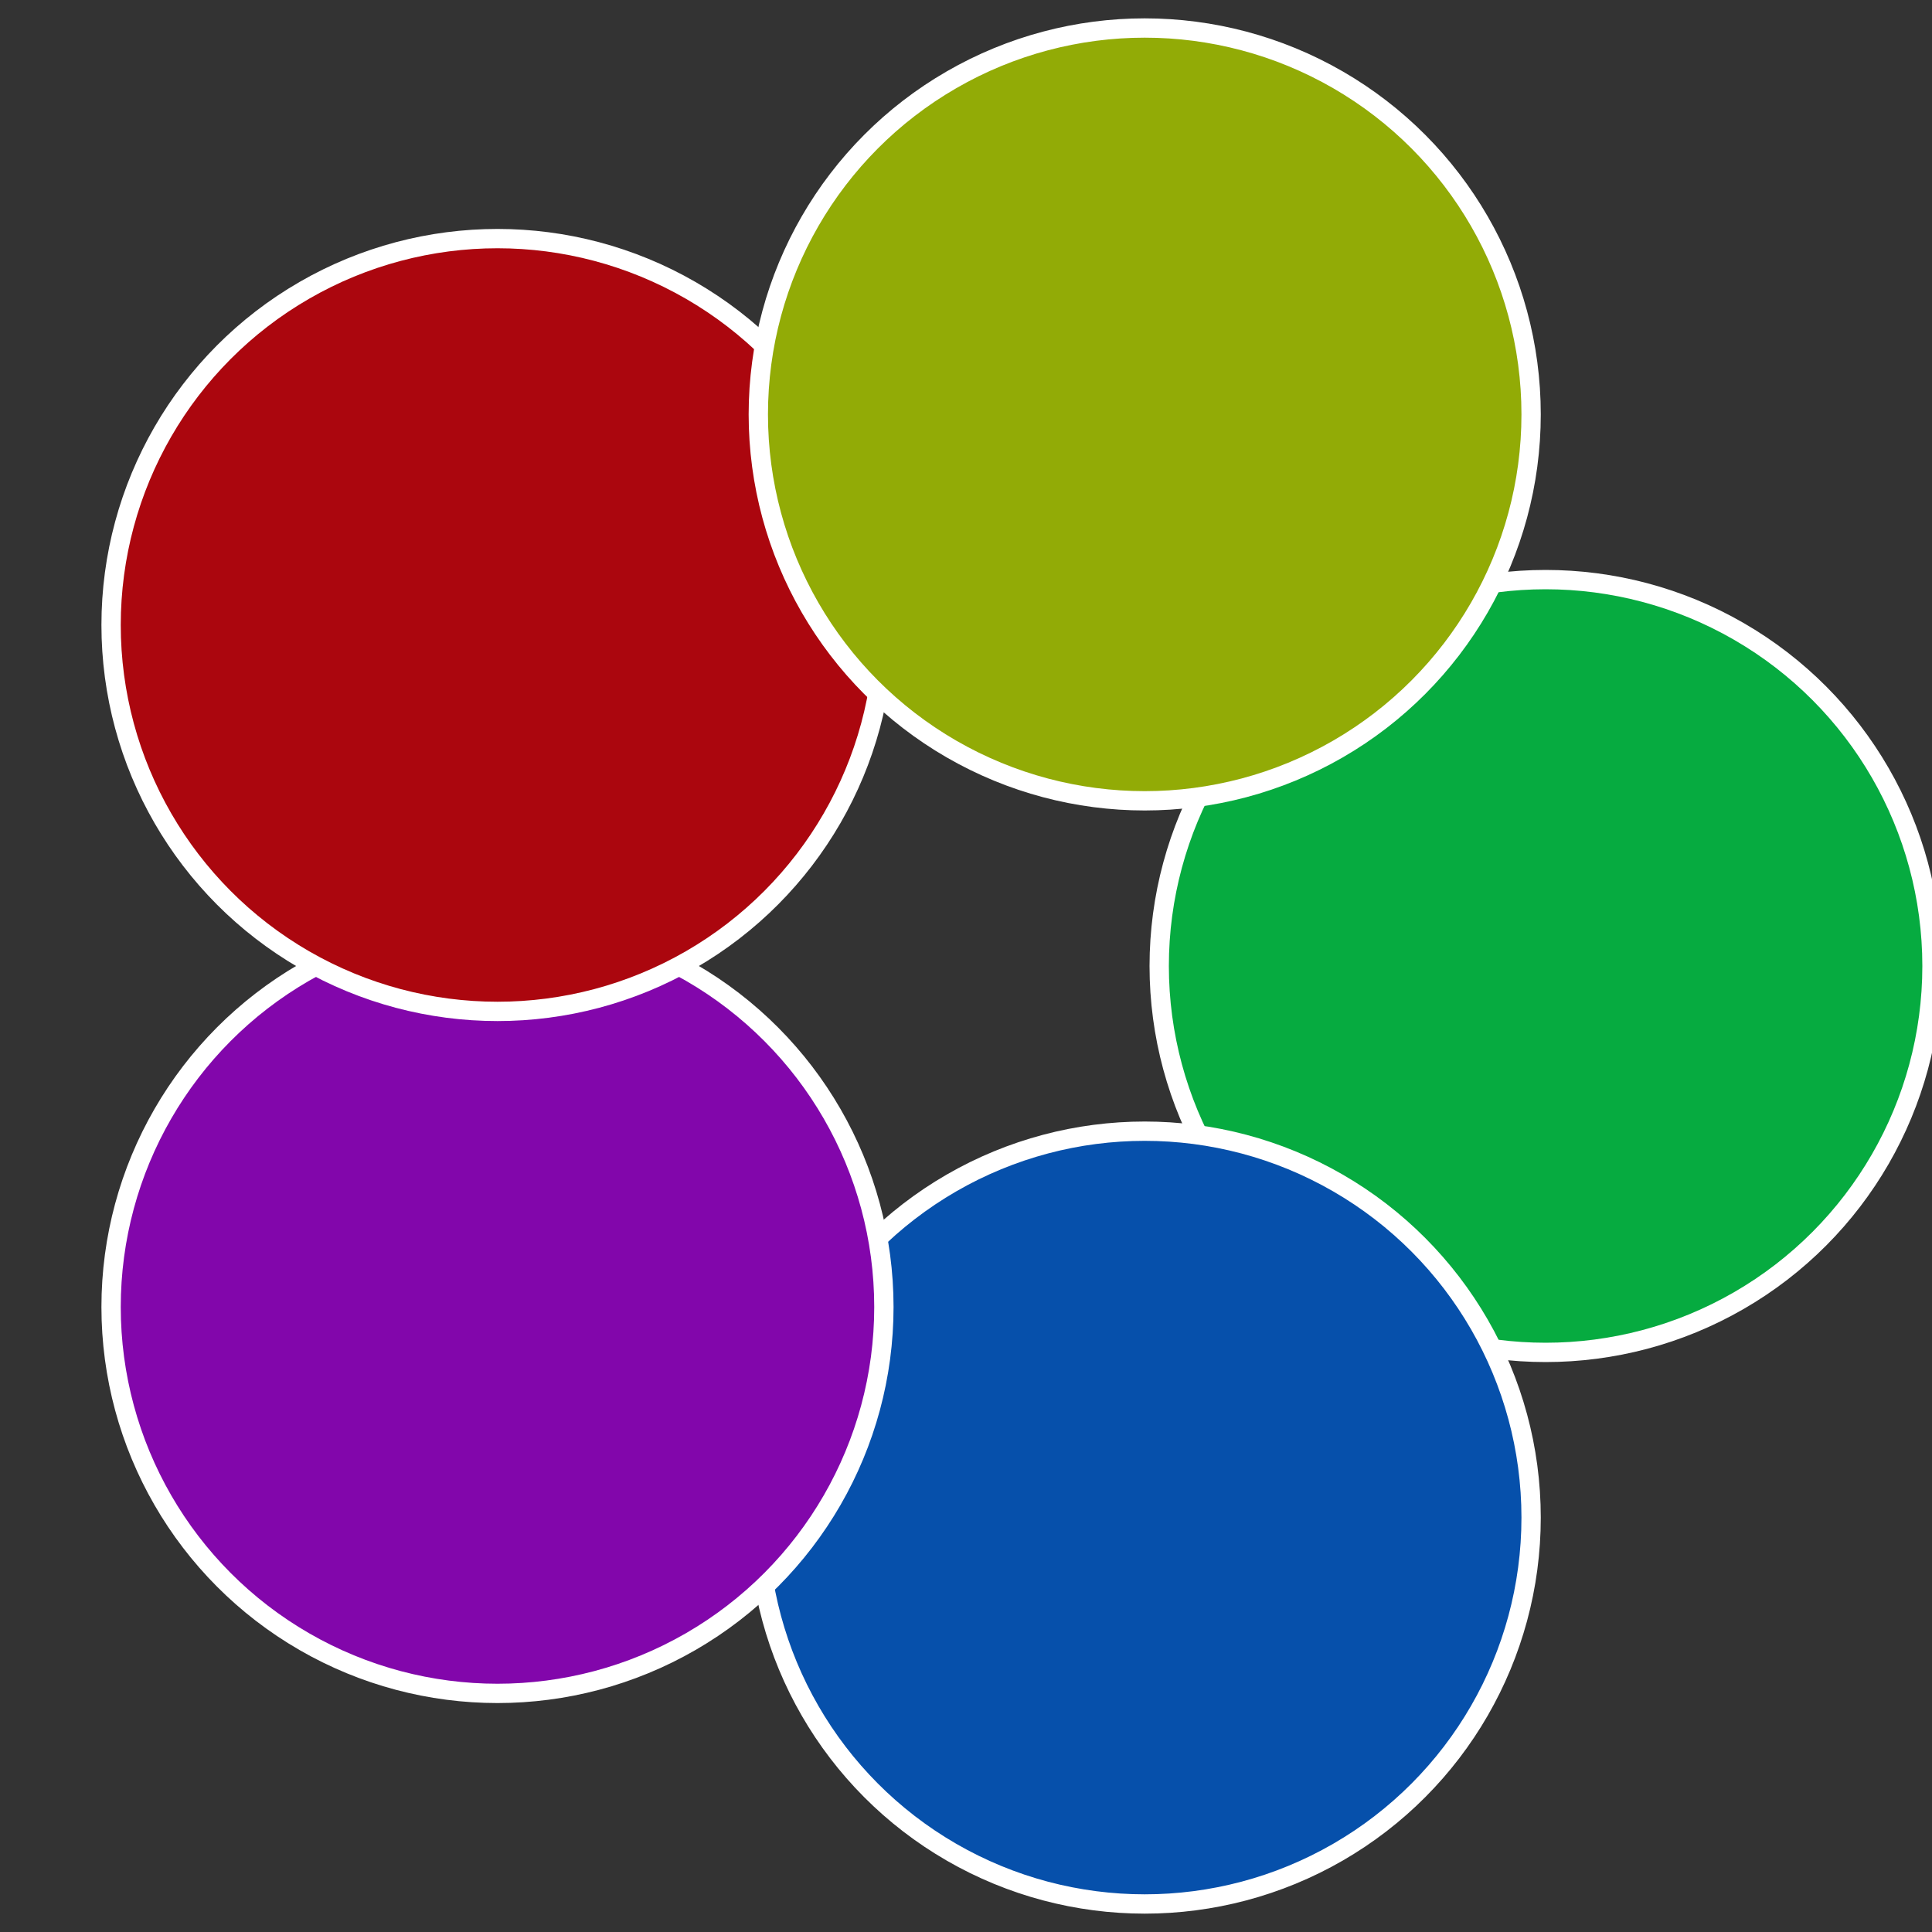 <?xml version="1.0" standalone="no"?>
<svg width="500" height="500" viewBox="-1 -1 2 2" xmlns="http://www.w3.org/2000/svg">
 
                <rect x="-1" y="-1" width="2" height="2" fill="#333333" stroke="none"/>
 
                <circle cx="0.6" cy="0" r="0.4" fill="#06ab40" stroke="#fff" stroke-width="1%" />
             
                <circle cx="0.185" cy="0.571" r="0.4" fill="#0650ab" stroke="#fff" stroke-width="1%" />
             
                <circle cx="-0.485" cy="0.353" r="0.4" fill="#8206ab" stroke="#fff" stroke-width="1%" />
             
                <circle cx="-0.485" cy="-0.353" r="0.4" fill="#ab060e" stroke="#fff" stroke-width="1%" />
             
                <circle cx="0.185" cy="-0.571" r="0.4" fill="#92ab06" stroke="#fff" stroke-width="1%" />
            </svg>
